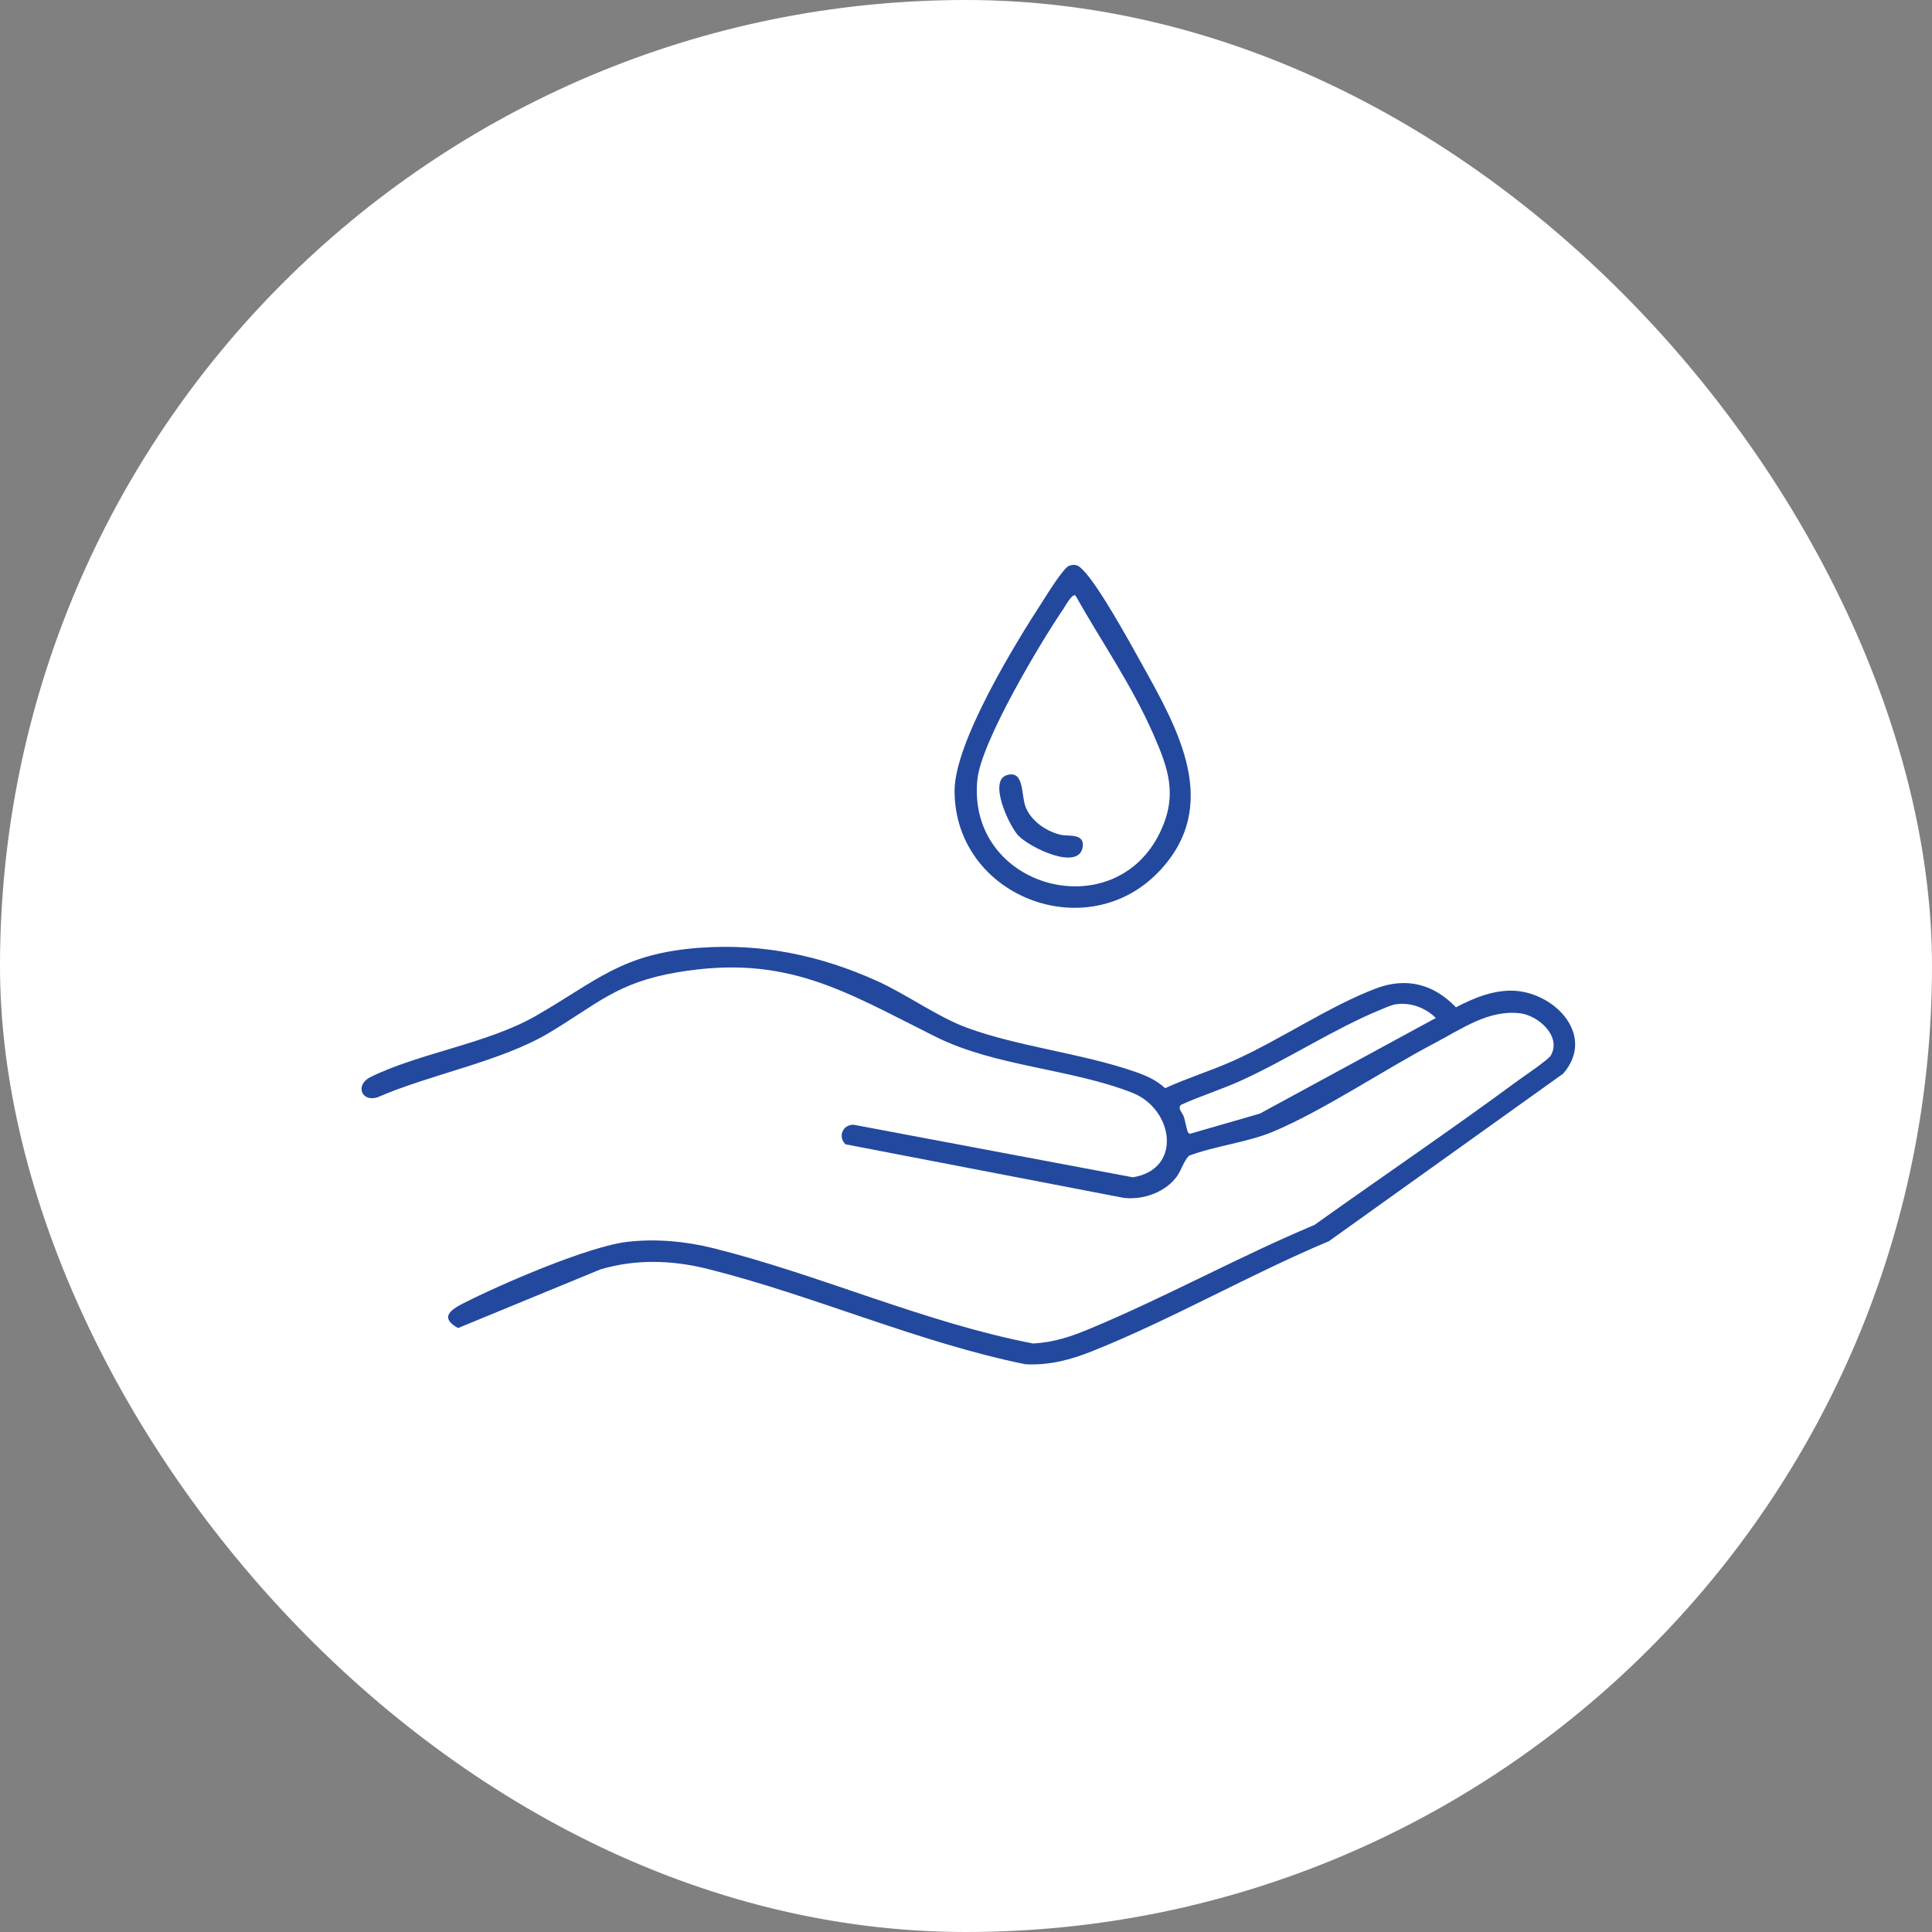 <svg width="96" height="96" viewBox="0 0 96 96" fill="none" xmlns="http://www.w3.org/2000/svg">
<rect x="0" y="0" width="96" height="96" fill="#808080" stroke="none"/>
<rect width="96" height="96" rx="48" fill="white"/>
<path d="M34.766 47.095C37.87 46.868 40.751 47.471 43.567 48.738C45.056 49.409 46.584 50.534 48.071 51.077C50.615 52.006 53.713 52.334 56.325 53.23C56.911 53.43 57.431 53.643 57.893 54.071C59 53.567 60.175 53.205 61.285 52.709C63.609 51.669 66.071 49.983 68.378 49.113C69.891 48.542 71.246 48.903 72.346 50.054C73.235 49.58 74.292 49.155 75.321 49.235C77.34 49.392 79.279 51.496 77.675 53.347L66.033 61.674C62.1 63.324 58.196 65.577 54.255 67.146C53.181 67.574 52.124 67.849 50.954 67.79C45.622 66.706 40.421 64.365 35.161 63.052C33.395 62.611 31.599 62.554 29.84 63.074L22.761 65.99C21.858 65.49 22.346 65.105 23.005 64.769C24.859 63.825 29.23 61.927 31.189 61.704C32.596 61.544 34.07 61.679 35.442 62.021C40.736 63.341 45.962 65.725 51.338 66.758C52.378 66.7 53.219 66.414 54.162 66.021C57.932 64.449 61.549 62.448 65.318 60.864C68.673 58.469 72.093 56.152 75.41 53.706C75.716 53.48 76.933 52.664 77.058 52.447C77.609 51.487 76.427 50.451 75.521 50.348C73.952 50.168 72.618 51.134 71.287 51.832C68.767 53.154 65.759 55.186 63.23 56.244C61.99 56.762 60.355 56.943 59.073 57.431C58.751 57.794 58.705 58.212 58.366 58.599C57.758 59.296 56.753 59.624 55.845 59.523L42.011 56.859C41.621 56.476 41.872 55.882 42.414 55.887L56.289 58.499C58.781 58.095 58.3 55.108 56.281 54.307C53.252 53.105 49.479 53.003 46.504 51.522C41.975 49.266 39.089 47.387 33.645 48.315C30.643 48.826 29.68 49.892 27.279 51.324C24.875 52.758 21.362 53.384 18.761 54.524C17.945 54.778 17.637 53.899 18.411 53.518C20.846 52.319 24.219 51.859 26.623 50.48C29.673 48.731 30.889 47.377 34.768 47.094L34.766 47.095ZM69.354 49.902C69.133 49.935 68.813 50.084 68.595 50.174C66.325 51.102 63.928 52.673 61.631 53.71C60.669 54.144 59.651 54.459 58.689 54.895C58.484 55.071 58.769 55.295 58.83 55.507C58.902 55.755 58.944 56.01 59.02 56.256L59.112 56.342L62.601 55.335L71.347 50.583C70.83 50.073 70.08 49.792 69.356 49.903L69.354 49.902Z" fill="#23499E"/>
<path d="M53.132 28.109C53.469 28.007 53.6 28.109 53.815 28.326C54.613 29.134 56.123 31.889 56.738 32.996C58.536 36.229 60.698 40.009 57.613 43.28C54.015 47.095 47.432 44.543 47.432 39.294C47.432 36.888 50.44 31.978 51.807 29.88C52.024 29.547 52.851 28.195 53.132 28.109ZM53.439 29.591C53.275 29.479 52.932 30.117 52.839 30.255C51.684 31.951 48.756 36.853 48.566 38.733C48.021 44.127 55.37 46.118 57.648 41.346C58.527 39.505 58.061 38.197 57.301 36.466C56.243 34.052 54.729 31.878 53.44 29.592L53.439 29.591Z" fill="#23499E"/>
<path d="M50.04 38.512C50.912 38.263 50.731 39.504 50.958 40.088C51.235 40.803 52.008 41.331 52.745 41.488C53.079 41.559 53.905 41.399 53.8 42.084C53.614 43.305 51.132 42.108 50.58 41.497C50.126 40.995 49.096 38.782 50.04 38.512Z" fill="#23499E"/>
</svg>
